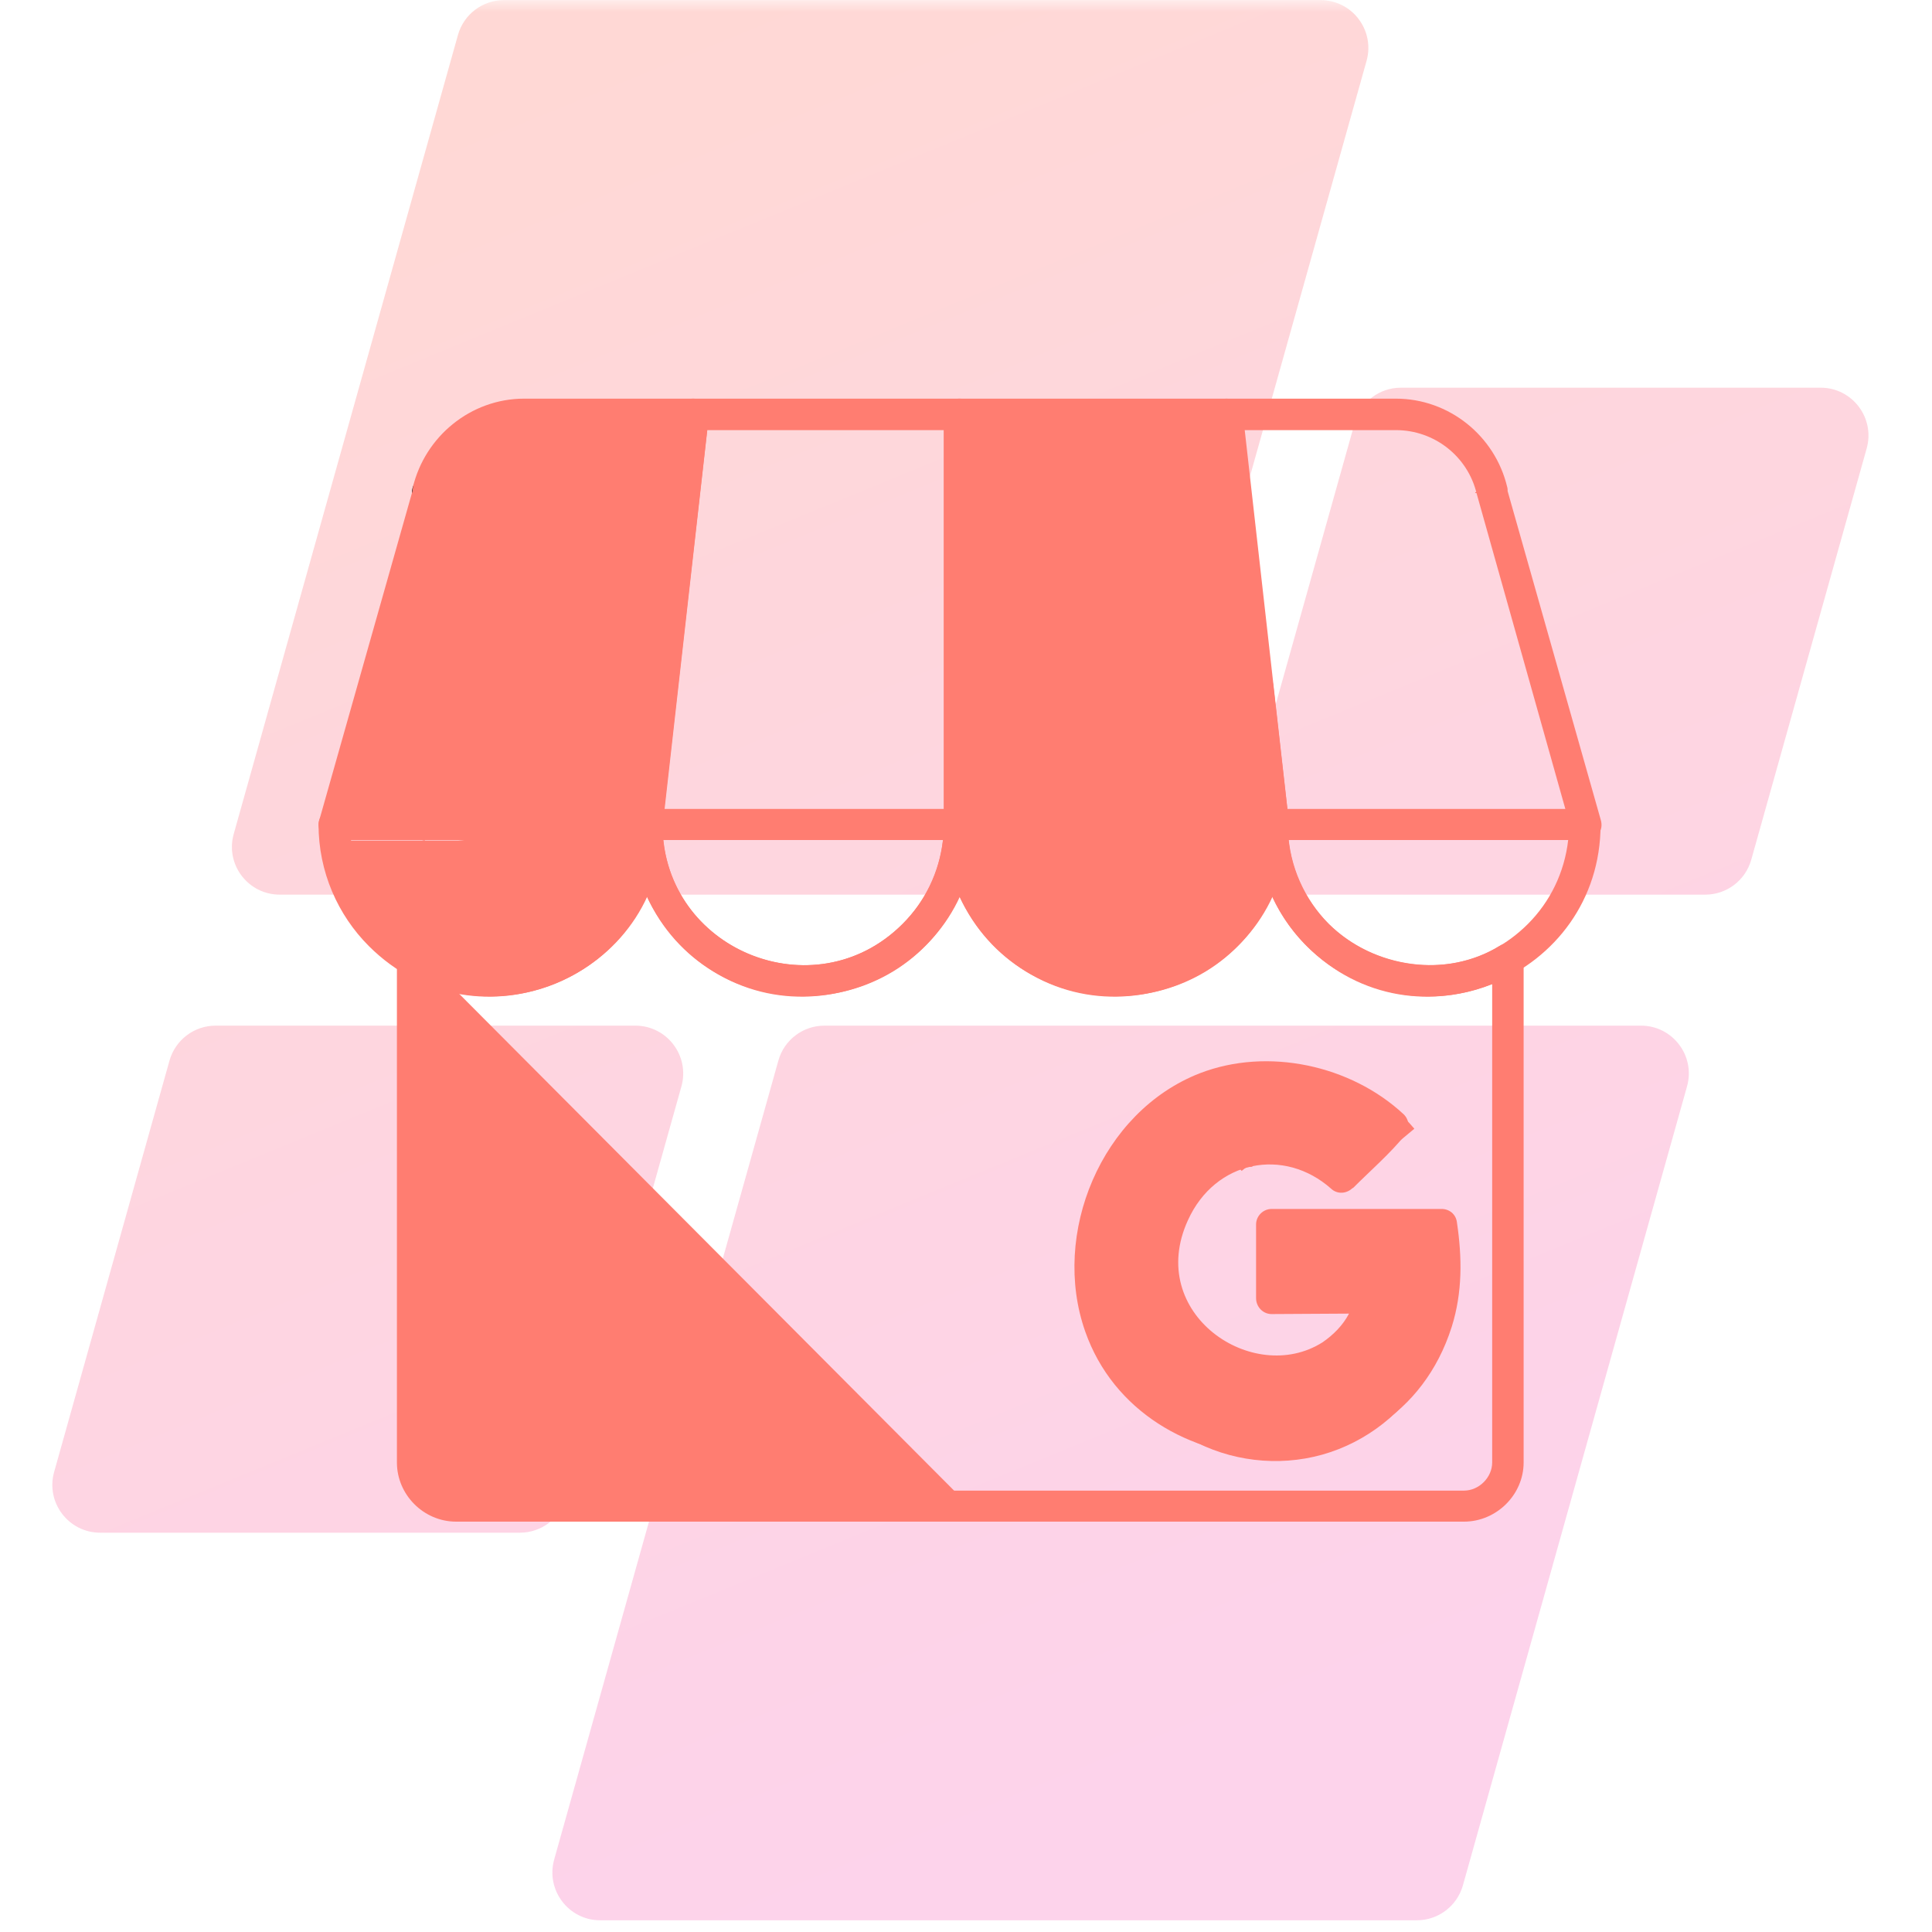 <svg xmlns="http://www.w3.org/2000/svg" xmlns:xlink="http://www.w3.org/1999/xlink" width="110" zoomAndPan="magnify" viewBox="0 0 82.5 82.5" height="110" preserveAspectRatio="xMidYMid meet" version="1.0"><defs><filter x="0%" y="0%" width="100%" height="100%" id="fdae15447b"><feColorMatrix values="0 0 0 0 1 0 0 0 0 1 0 0 0 0 1 0 0 0 1 0" color-interpolation-filters="sRGB"/></filter><clipPath id="0f1dfce14b"><path d="M 2 0 L 80 0 L 80 82.004 L 2 82.004 Z M 2 0 " clip-rule="nonzero"/></clipPath><mask id="9b9be2146a"><g filter="url(#fdae15447b)"><rect x="-8.25" width="99" fill="#000000" y="-8.25" height="99" fill-opacity="0.3"/></g></mask><clipPath id="32e81d84e6"><path d="M 0.148 0 L 77.914 0 L 77.914 82 L 0.148 82 Z M 0.148 0 " clip-rule="nonzero"/></clipPath><clipPath id="fe15db259f"><path d="M 44.816 38.203 L 9.945 38.203 C 8.594 38.203 7.613 36.914 7.98 35.613 L 17.555 1.496 C 17.801 0.613 18.605 0.004 19.52 0.004 L 54.391 0.004 C 55.742 0.004 56.719 1.297 56.355 2.598 L 46.781 36.715 C 46.535 37.598 45.73 38.203 44.816 38.203 Z M 22.168 63.957 L 27.098 46.391 C 27.461 45.09 26.484 43.797 25.129 43.797 L 7.207 43.797 C 6.289 43.797 5.488 44.406 5.238 45.289 L 0.312 62.855 C -0.055 64.156 0.926 65.449 2.277 65.449 L 20.203 65.449 C 21.117 65.449 21.922 64.84 22.168 63.957 Z M 31.238 45.289 L 21.664 79.406 C 21.301 80.707 22.277 82 23.629 82 L 58.5 82 C 59.418 82 60.219 81.391 60.469 80.508 L 70.039 46.391 C 70.406 45.09 69.426 43.797 68.074 43.797 L 33.203 43.797 C 32.289 43.797 31.484 44.406 31.238 45.289 Z M 55.852 18.047 L 50.922 35.613 C 50.559 36.914 51.535 38.203 52.891 38.203 L 70.816 38.203 C 71.73 38.203 72.531 37.598 72.781 36.715 L 77.711 19.148 C 78.074 17.848 77.098 16.555 75.742 16.555 L 57.82 16.555 C 56.902 16.555 56.102 17.164 55.852 18.047 Z M 55.852 18.047 " clip-rule="nonzero"/></clipPath><linearGradient x1="114.474" gradientTransform="matrix(0.164, 0, 0, 0.164, 0.233, 0.004)" y1="-47.202" x2="358.482" gradientUnits="userSpaceOnUse" y2="547.293" id="ad8c701387"><stop stop-opacity="1" stop-color="rgb(100%, 49.019%, 44.31%)" offset="0"/><stop stop-opacity="1" stop-color="rgb(100%, 49.019%, 44.31%)" offset="0.062"/><stop stop-opacity="1" stop-color="rgb(99.992%, 49.001%, 44.379%)" offset="0.094"/><stop stop-opacity="1" stop-color="rgb(99.971%, 48.944%, 44.601%)" offset="0.102"/><stop stop-opacity="1" stop-color="rgb(99.942%, 48.866%, 44.911%)" offset="0.109"/><stop stop-opacity="1" stop-color="rgb(99.913%, 48.787%, 45.221%)" offset="0.117"/><stop stop-opacity="1" stop-color="rgb(99.884%, 48.709%, 45.531%)" offset="0.125"/><stop stop-opacity="1" stop-color="rgb(99.855%, 48.631%, 45.84%)" offset="0.133"/><stop stop-opacity="1" stop-color="rgb(99.826%, 48.552%, 46.15%)" offset="0.141"/><stop stop-opacity="1" stop-color="rgb(99.797%, 48.474%, 46.46%)" offset="0.148"/><stop stop-opacity="1" stop-color="rgb(99.768%, 48.395%, 46.77%)" offset="0.156"/><stop stop-opacity="1" stop-color="rgb(99.739%, 48.317%, 47.079%)" offset="0.164"/><stop stop-opacity="1" stop-color="rgb(99.71%, 48.239%, 47.389%)" offset="0.172"/><stop stop-opacity="1" stop-color="rgb(99.681%, 48.16%, 47.699%)" offset="0.18"/><stop stop-opacity="1" stop-color="rgb(99.652%, 48.082%, 48.009%)" offset="0.188"/><stop stop-opacity="1" stop-color="rgb(99.623%, 48.003%, 48.318%)" offset="0.195"/><stop stop-opacity="1" stop-color="rgb(99.594%, 47.925%, 48.628%)" offset="0.203"/><stop stop-opacity="1" stop-color="rgb(99.565%, 47.847%, 48.938%)" offset="0.211"/><stop stop-opacity="1" stop-color="rgb(99.536%, 47.768%, 49.248%)" offset="0.219"/><stop stop-opacity="1" stop-color="rgb(99.507%, 47.69%, 49.557%)" offset="0.227"/><stop stop-opacity="1" stop-color="rgb(99.48%, 47.61%, 49.867%)" offset="0.234"/><stop stop-opacity="1" stop-color="rgb(99.451%, 47.533%, 50.177%)" offset="0.242"/><stop stop-opacity="1" stop-color="rgb(99.422%, 47.455%, 50.487%)" offset="0.25"/><stop stop-opacity="1" stop-color="rgb(99.393%, 47.375%, 50.797%)" offset="0.258"/><stop stop-opacity="1" stop-color="rgb(99.364%, 47.298%, 51.106%)" offset="0.266"/><stop stop-opacity="1" stop-color="rgb(99.335%, 47.218%, 51.416%)" offset="0.273"/><stop stop-opacity="1" stop-color="rgb(99.306%, 47.141%, 51.726%)" offset="0.28"/><stop stop-opacity="1" stop-color="rgb(99.292%, 47.102%, 51.881%)" offset="0.281"/><stop stop-opacity="1" stop-color="rgb(99.277%, 47.063%, 52.036%)" offset="0.289"/><stop stop-opacity="1" stop-color="rgb(99.248%, 46.983%, 52.345%)" offset="0.297"/><stop stop-opacity="1" stop-color="rgb(99.219%, 46.906%, 52.655%)" offset="0.305"/><stop stop-opacity="1" stop-color="rgb(99.19%, 46.828%, 52.963%)" offset="0.312"/><stop stop-opacity="1" stop-color="rgb(99.161%, 46.748%, 53.273%)" offset="0.32"/><stop stop-opacity="1" stop-color="rgb(99.132%, 46.671%, 53.583%)" offset="0.328"/><stop stop-opacity="1" stop-color="rgb(99.103%, 46.591%, 53.893%)" offset="0.336"/><stop stop-opacity="1" stop-color="rgb(99.074%, 46.513%, 54.202%)" offset="0.344"/><stop stop-opacity="1" stop-color="rgb(99.045%, 46.436%, 54.512%)" offset="0.352"/><stop stop-opacity="1" stop-color="rgb(99.016%, 46.356%, 54.822%)" offset="0.359"/><stop stop-opacity="1" stop-color="rgb(98.987%, 46.278%, 55.132%)" offset="0.367"/><stop stop-opacity="1" stop-color="rgb(98.958%, 46.199%, 55.441%)" offset="0.375"/><stop stop-opacity="1" stop-color="rgb(98.929%, 46.121%, 55.751%)" offset="0.383"/><stop stop-opacity="1" stop-color="rgb(98.9%, 46.043%, 56.061%)" offset="0.391"/><stop stop-opacity="1" stop-color="rgb(98.871%, 45.964%, 56.371%)" offset="0.398"/><stop stop-opacity="1" stop-color="rgb(98.842%, 45.886%, 56.68%)" offset="0.406"/><stop stop-opacity="1" stop-color="rgb(98.813%, 45.807%, 56.99%)" offset="0.414"/><stop stop-opacity="1" stop-color="rgb(98.784%, 45.729%, 57.3%)" offset="0.422"/><stop stop-opacity="1" stop-color="rgb(98.755%, 45.651%, 57.61%)" offset="0.43"/><stop stop-opacity="1" stop-color="rgb(98.726%, 45.572%, 57.919%)" offset="0.438"/><stop stop-opacity="1" stop-color="rgb(98.697%, 45.494%, 58.229%)" offset="0.445"/><stop stop-opacity="1" stop-color="rgb(98.668%, 45.415%, 58.539%)" offset="0.453"/><stop stop-opacity="1" stop-color="rgb(98.639%, 45.337%, 58.849%)" offset="0.461"/><stop stop-opacity="1" stop-color="rgb(98.61%, 45.259%, 59.158%)" offset="0.469"/><stop stop-opacity="1" stop-color="rgb(98.581%, 45.18%, 59.468%)" offset="0.477"/><stop stop-opacity="1" stop-color="rgb(98.552%, 45.102%, 59.778%)" offset="0.484"/><stop stop-opacity="1" stop-color="rgb(98.523%, 45.023%, 60.088%)" offset="0.492"/><stop stop-opacity="1" stop-color="rgb(98.494%, 44.945%, 60.397%)" offset="0.5"/><stop stop-opacity="1" stop-color="rgb(98.465%, 44.867%, 60.707%)" offset="0.508"/><stop stop-opacity="1" stop-color="rgb(98.438%, 44.788%, 61.017%)" offset="0.516"/><stop stop-opacity="1" stop-color="rgb(98.409%, 44.71%, 61.325%)" offset="0.523"/><stop stop-opacity="1" stop-color="rgb(98.38%, 44.63%, 61.635%)" offset="0.531"/><stop stop-opacity="1" stop-color="rgb(98.351%, 44.553%, 61.945%)" offset="0.539"/><stop stop-opacity="1" stop-color="rgb(98.322%, 44.475%, 62.254%)" offset="0.547"/><stop stop-opacity="1" stop-color="rgb(98.293%, 44.395%, 62.564%)" offset="0.555"/><stop stop-opacity="1" stop-color="rgb(98.264%, 44.318%, 62.874%)" offset="0.562"/><stop stop-opacity="1" stop-color="rgb(98.235%, 44.238%, 63.184%)" offset="0.57"/><stop stop-opacity="1" stop-color="rgb(98.206%, 44.16%, 63.493%)" offset="0.578"/><stop stop-opacity="1" stop-color="rgb(98.177%, 44.083%, 63.803%)" offset="0.586"/><stop stop-opacity="1" stop-color="rgb(98.148%, 44.003%, 64.113%)" offset="0.594"/><stop stop-opacity="1" stop-color="rgb(98.119%, 43.925%, 64.423%)" offset="0.602"/><stop stop-opacity="1" stop-color="rgb(98.09%, 43.846%, 64.732%)" offset="0.609"/><stop stop-opacity="1" stop-color="rgb(98.061%, 43.768%, 65.042%)" offset="0.617"/><stop stop-opacity="1" stop-color="rgb(98.032%, 43.69%, 65.352%)" offset="0.625"/><stop stop-opacity="1" stop-color="rgb(98.003%, 43.611%, 65.662%)" offset="0.633"/><stop stop-opacity="1" stop-color="rgb(97.974%, 43.533%, 65.971%)" offset="0.641"/><stop stop-opacity="1" stop-color="rgb(97.945%, 43.454%, 66.281%)" offset="0.648"/><stop stop-opacity="1" stop-color="rgb(97.916%, 43.376%, 66.591%)" offset="0.656"/><stop stop-opacity="1" stop-color="rgb(97.887%, 43.298%, 66.901%)" offset="0.664"/><stop stop-opacity="1" stop-color="rgb(97.858%, 43.219%, 67.21%)" offset="0.672"/><stop stop-opacity="1" stop-color="rgb(97.829%, 43.141%, 67.52%)" offset="0.68"/><stop stop-opacity="1" stop-color="rgb(97.8%, 43.062%, 67.83%)" offset="0.688"/><stop stop-opacity="1" stop-color="rgb(97.771%, 42.984%, 68.14%)" offset="0.695"/><stop stop-opacity="1" stop-color="rgb(97.742%, 42.906%, 68.449%)" offset="0.703"/><stop stop-opacity="1" stop-color="rgb(97.713%, 42.827%, 68.759%)" offset="0.711"/><stop stop-opacity="1" stop-color="rgb(97.684%, 42.749%, 69.069%)" offset="0.719"/><stop stop-opacity="1" stop-color="rgb(97.655%, 42.671%, 69.379%)" offset="0.72"/><stop stop-opacity="1" stop-color="rgb(97.641%, 42.632%, 69.533%)" offset="0.727"/><stop stop-opacity="1" stop-color="rgb(97.626%, 42.592%, 69.687%)" offset="0.734"/><stop stop-opacity="1" stop-color="rgb(97.597%, 42.514%, 69.997%)" offset="0.742"/><stop stop-opacity="1" stop-color="rgb(97.568%, 42.435%, 70.306%)" offset="0.75"/><stop stop-opacity="1" stop-color="rgb(97.539%, 42.357%, 70.616%)" offset="0.758"/><stop stop-opacity="1" stop-color="rgb(97.51%, 42.279%, 70.926%)" offset="0.766"/><stop stop-opacity="1" stop-color="rgb(97.481%, 42.2%, 71.236%)" offset="0.773"/><stop stop-opacity="1" stop-color="rgb(97.452%, 42.122%, 71.545%)" offset="0.781"/><stop stop-opacity="1" stop-color="rgb(97.424%, 42.043%, 71.855%)" offset="0.789"/><stop stop-opacity="1" stop-color="rgb(97.395%, 41.965%, 72.165%)" offset="0.797"/><stop stop-opacity="1" stop-color="rgb(97.366%, 41.887%, 72.475%)" offset="0.805"/><stop stop-opacity="1" stop-color="rgb(97.337%, 41.808%, 72.784%)" offset="0.812"/><stop stop-opacity="1" stop-color="rgb(97.308%, 41.73%, 73.094%)" offset="0.82"/><stop stop-opacity="1" stop-color="rgb(97.279%, 41.65%, 73.404%)" offset="0.828"/><stop stop-opacity="1" stop-color="rgb(97.256%, 41.591%, 73.643%)" offset="0.844"/><stop stop-opacity="1" stop-color="rgb(97.249%, 41.57%, 73.729%)" offset="0.875"/><stop stop-opacity="1" stop-color="rgb(97.249%, 41.57%, 73.729%)" offset="1"/></linearGradient><clipPath id="ee042712ef"><rect x="0" width="78" y="0" height="83"/></clipPath><clipPath id="02820b52f3"><path d="M 51 17 L 68.648 17 L 68.648 36 L 51 36 Z M 51 17 " clip-rule="nonzero"/></clipPath><clipPath id="67dd3b429b"><path d="M 13.484 17 L 31 17 L 31 36 L 13.484 36 Z M 13.484 17 " clip-rule="nonzero"/></clipPath><clipPath id="ace328044e"><path d="M 13.484 34 L 29 34 L 29 43 L 13.484 43 Z M 13.484 34 " clip-rule="nonzero"/></clipPath><clipPath id="d17a52eb1b"><path d="M 53 34 L 68.648 34 L 68.648 43 L 53 43 Z M 53 34 " clip-rule="nonzero"/></clipPath><clipPath id="aeec45b189"><path d="M 14.512 35.895 L 27.188 35.895 L 27.188 41.98 L 14.512 41.98 Z M 14.512 35.895 " clip-rule="nonzero"/></clipPath><clipPath id="25627e3589"><path d="M 22.965 41.617 C 22.316 41.836 21.578 41.98 20.852 41.98 C 20.129 41.98 19.43 41.859 18.789 41.637 C 18.773 41.629 18.762 41.629 18.746 41.625 C 16.332 40.738 14.555 38.406 14.523 35.895 L 27.188 35.895 C 27.152 38.422 25.402 40.754 22.965 41.617 Z M 22.965 41.617 " clip-rule="nonzero"/></clipPath><clipPath id="655caeb0df"><path d="M 0.512 0.895 L 13.188 0.895 L 13.188 6.98 L 0.512 6.98 Z M 0.512 0.895 " clip-rule="nonzero"/></clipPath><clipPath id="2a2a62047f"><path d="M 8.965 6.617 C 8.316 6.836 7.578 6.98 6.852 6.98 C 6.129 6.98 5.43 6.859 4.789 6.637 C 4.773 6.629 4.762 6.629 4.746 6.625 C 2.332 5.738 0.555 3.406 0.523 0.895 L 13.188 0.895 C 13.152 3.422 11.402 5.754 8.965 6.617 Z M 8.965 6.617 " clip-rule="nonzero"/></clipPath><clipPath id="0b71644c2d"><rect x="0" width="14" y="0" height="7"/></clipPath><clipPath id="46ab11830a"><path d="M 40.98 35.488 L 54.5 35.488 L 54.5 41.984 L 40.98 41.984 Z M 40.98 35.488 " clip-rule="nonzero"/></clipPath><clipPath id="635e82cedf"><path d="M 49.996 41.594 C 49.305 41.832 48.516 41.984 47.742 41.984 C 46.969 41.984 46.227 41.852 45.543 41.617 C 45.527 41.609 45.512 41.609 45.5 41.602 C 42.926 40.66 41.027 38.172 40.992 35.488 L 54.5 35.488 C 54.465 38.188 52.598 40.676 49.996 41.594 Z M 49.996 41.594 " clip-rule="nonzero"/></clipPath><clipPath id="c7669df2ce"><path d="M 1 0.488 L 14.5 0.488 L 14.5 6.984 L 1 6.984 Z M 1 0.488 " clip-rule="nonzero"/></clipPath><clipPath id="55211c42e3"><path d="M 9.996 6.594 C 9.305 6.832 8.516 6.984 7.742 6.984 C 6.969 6.984 6.227 6.852 5.543 6.617 C 5.527 6.609 5.512 6.609 5.5 6.602 C 2.926 5.66 1.027 3.172 0.992 0.488 L 14.5 0.488 C 14.465 3.188 12.598 5.676 9.996 6.594 Z M 9.996 6.594 " clip-rule="nonzero"/></clipPath><clipPath id="158eadafdd"><rect x="0" width="15" y="0" height="7"/></clipPath><clipPath id="4ebb8011ef"><path d="M 16 19 L 30 19 L 30 37 L 16 37 Z M 16 19 " clip-rule="nonzero"/></clipPath><clipPath id="e236c32641"><path d="M 18.707 19.539 L 29.062 20.848 L 27.047 36.816 L 16.688 35.508 Z M 18.707 19.539 " clip-rule="nonzero"/></clipPath><clipPath id="4f8c460c2a"><path d="M 0.461 0.324 L 13.105 0.324 L 13.105 17.977 L 0.461 17.977 Z M 0.461 0.324 " clip-rule="nonzero"/></clipPath><clipPath id="8767151e96"><path d="M 2.707 0.539 L 13.062 1.848 L 11.047 17.816 L 0.688 16.508 Z M 2.707 0.539 " clip-rule="nonzero"/></clipPath><clipPath id="7241981981"><rect x="0" width="14" y="0" height="18"/></clipPath><clipPath id="b3e4aa8605"><path d="M 41 18.043 L 52.492 18.043 L 52.492 35.496 L 41 35.496 Z M 41 18.043 " clip-rule="nonzero"/></clipPath><clipPath id="7b8e4875a1"><path d="M 0 0.043 L 11.492 0.043 L 11.492 17.496 L 0 17.496 Z M 0 0.043 " clip-rule="nonzero"/></clipPath><clipPath id="998bcf927b"><rect x="0" width="12" y="0" height="18"/></clipPath><clipPath id="164c66d6b2"><path d="M 14 22 L 22 22 L 22 36 L 14 36 Z M 14 22 " clip-rule="nonzero"/></clipPath><clipPath id="35a76f96c4"><path d="M 17.703 22.734 L 21.309 23.672 L 18.133 35.902 L 14.527 34.965 Z M 17.703 22.734 " clip-rule="nonzero"/></clipPath><clipPath id="793fb167d2"><path d="M 0.312 0.664 L 7.469 0.664 L 7.469 14 L 0.312 14 Z M 0.312 0.664 " clip-rule="nonzero"/></clipPath><clipPath id="5066240330"><path d="M 3.703 0.734 L 7.309 1.672 L 4.133 13.902 L 0.527 12.965 Z M 3.703 0.734 " clip-rule="nonzero"/></clipPath><clipPath id="013889b1d6"><rect x="0" width="8" y="0" height="14"/></clipPath><clipPath id="5a90367f12"><path d="M 49 23 L 55 23 L 55 37 L 49 37 Z M 49 23 " clip-rule="nonzero"/></clipPath><clipPath id="f89eda1558"><path d="M 49.758 24.223 L 53.473 23.914 L 54.512 36.508 L 50.797 36.816 Z M 49.758 24.223 " clip-rule="nonzero"/></clipPath><clipPath id="0ba5691b72"><path d="M 0.621 0.855 L 5.629 0.855 L 5.629 13.977 L 0.621 13.977 Z M 0.621 0.855 " clip-rule="nonzero"/></clipPath><clipPath id="a47e30e7ac"><path d="M 0.758 1.223 L 4.473 0.914 L 5.512 13.508 L 1.797 13.816 Z M 0.758 1.223 " clip-rule="nonzero"/></clipPath><clipPath id="b310191599"><rect x="0" width="6" y="0" height="14"/></clipPath><clipPath id="d42904a3c4"><path d="M 19.633 18.043 L 29.062 18.043 L 29.062 21.77 L 19.633 21.77 Z M 19.633 18.043 " clip-rule="nonzero"/></clipPath><clipPath id="9d066a2149"><path d="M 0.633 0.043 L 10.062 0.043 L 10.062 3.77 L 0.633 3.77 Z M 0.633 0.043 " clip-rule="nonzero"/></clipPath><clipPath id="22460dbed7"><rect x="0" width="11" y="0" height="4"/></clipPath><clipPath id="517a7aeb1a"><path d="M 46 46 L 54 46 L 54 54 L 46 54 Z M 46 46 " clip-rule="nonzero"/></clipPath><clipPath id="58b80786c5"><path d="M 45.812 46.469 L 53.254 46.023 L 53.703 53.465 L 46.258 53.91 Z M 45.812 46.469 " clip-rule="nonzero"/></clipPath><clipPath id="2b0d6f29a2"><path d="M 46.258 53.91 C 46.141 51.953 46.82 49.988 48.121 48.516 C 49.426 47.047 51.293 46.141 53.254 46.023 L 53.48 49.82 C 52.523 49.875 51.605 50.32 50.969 51.043 C 50.332 51.762 49.996 52.723 50.055 53.684 Z M 46.258 53.91 " clip-rule="nonzero"/></clipPath><clipPath id="f369644776"><path d="M 0.039 0 L 7.676 0 L 7.676 7.914 L 0.039 7.914 Z M 0.039 0 " clip-rule="nonzero"/></clipPath><clipPath id="2e39942c78"><path d="M -0.188 0.469 L 7.254 0.023 L 7.703 7.465 L 0.258 7.91 Z M -0.188 0.469 " clip-rule="nonzero"/></clipPath><clipPath id="5b0aff8a9c"><path d="M 0.258 7.91 C 0.141 5.953 0.82 3.988 2.121 2.516 C 3.426 1.047 5.293 0.141 7.254 0.023 L 7.48 3.82 C 6.523 3.875 5.605 4.32 4.969 5.043 C 4.332 5.762 3.996 6.723 4.055 7.684 Z M 0.258 7.91 " clip-rule="nonzero"/></clipPath><clipPath id="42601cd245"><rect x="0" width="8" y="0" height="8"/></clipPath><clipPath id="9258fc44a1"><path d="M 50 45 L 61 45 L 61 51 L 50 51 Z M 50 45 " clip-rule="nonzero"/></clipPath><clipPath id="dfcad30a04"><path d="M 56.031 42.965 L 60.395 48.199 L 55.156 52.562 L 50.793 47.328 Z M 56.031 42.965 " clip-rule="nonzero"/></clipPath><clipPath id="63e5c25f68"><path d="M 50.793 47.328 C 52.172 46.176 53.988 45.613 55.773 45.773 C 57.562 45.938 59.246 46.82 60.395 48.199 L 57.723 50.426 C 57.16 49.75 56.336 49.316 55.461 49.238 C 54.582 49.16 53.695 49.438 53.02 50 Z M 50.793 47.328 " clip-rule="nonzero"/></clipPath><clipPath id="1da403da93"><path d="M 0.574 0.562 L 10.594 0.562 L 10.594 5.574 L 0.574 5.574 Z M 0.574 0.562 " clip-rule="nonzero"/></clipPath><clipPath id="f47fdffd06"><path d="M 6.031 -2.035 L 10.395 3.199 L 5.156 7.562 L 0.793 2.328 Z M 6.031 -2.035 " clip-rule="nonzero"/></clipPath><clipPath id="f7ff8281b4"><path d="M 0.793 2.328 C 2.172 1.176 3.988 0.613 5.773 0.773 C 7.562 0.938 9.246 1.82 10.395 3.199 L 7.723 5.426 C 7.16 4.75 6.336 4.316 5.461 4.238 C 4.582 4.16 3.695 4.438 3.02 5 Z M 0.793 2.328 " clip-rule="nonzero"/></clipPath><clipPath id="4b51e42833"><rect x="0" width="11" y="0" height="6"/></clipPath><clipPath id="5a16a8d8db"><path d="M 46 53 L 54 53 L 54 62 L 46 62 Z M 46 53 " clip-rule="nonzero"/></clipPath><clipPath id="945324774e"><path d="M 45.246 60.688 L 46.324 53.309 L 53.703 54.383 L 52.625 61.762 Z M 45.246 60.688 " clip-rule="nonzero"/></clipPath><clipPath id="bfc01f9a23"><path d="M 52.625 61.762 C 50.684 61.477 48.898 60.414 47.723 58.84 C 46.551 57.266 46.039 55.25 46.324 53.309 L 50.086 53.855 C 49.949 54.809 50.199 55.793 50.773 56.566 C 51.348 57.336 52.223 57.859 53.176 57.996 Z M 52.625 61.762 " clip-rule="nonzero"/></clipPath><clipPath id="794b6a6144"><path d="M 0 0.199 L 7.199 0.199 L 7.199 8.785 L 0 8.785 Z M 0 0.199 " clip-rule="nonzero"/></clipPath><clipPath id="e05f0d8823"><path d="M -0.754 7.688 L 0.324 0.309 L 7.703 1.383 L 6.625 8.762 Z M -0.754 7.688 " clip-rule="nonzero"/></clipPath><clipPath id="070b406b05"><path d="M 6.625 8.762 C 4.684 8.477 2.898 7.414 1.723 5.84 C 0.551 4.266 0.039 2.25 0.324 0.309 L 4.086 0.855 C 3.949 1.809 4.199 2.793 4.773 3.566 C 5.348 4.336 6.223 4.859 7.176 4.996 Z M 6.625 8.762 " clip-rule="nonzero"/></clipPath><clipPath id="fe506940bb"><rect x="0" width="8" y="0" height="9"/></clipPath><clipPath id="d66e9fdf89"><path d="M 50 56 L 61 56 L 61 63 L 50 63 Z M 50 56 " clip-rule="nonzero"/></clipPath><clipPath id="741f25cc90"><path d="M 57.293 65.09 L 50.793 61.438 L 54.449 54.938 L 60.949 58.59 Z M 57.293 65.09 " clip-rule="nonzero"/></clipPath><clipPath id="eaf0d72c67"><path d="M 60.949 58.59 C 59.984 60.301 58.352 61.586 56.461 62.117 C 54.57 62.645 52.508 62.398 50.793 61.438 L 52.66 58.121 C 53.496 58.59 54.508 58.715 55.434 58.453 C 56.359 58.195 57.16 57.566 57.633 56.727 Z M 60.949 58.59 " clip-rule="nonzero"/></clipPath><clipPath id="acedf7c26f"><path d="M 0.574 0.539 L 11 0.539 L 11 6.738 L 0.574 6.738 Z M 0.574 0.539 " clip-rule="nonzero"/></clipPath><clipPath id="68ad224897"><path d="M 7.293 9.09 L 0.793 5.438 L 4.449 -1.062 L 10.949 2.59 Z M 7.293 9.09 " clip-rule="nonzero"/></clipPath><clipPath id="004bfdbbcc"><path d="M 10.949 2.59 C 9.984 4.301 8.352 5.586 6.461 6.117 C 4.57 6.645 2.508 6.398 0.793 5.438 L 2.66 2.121 C 3.496 2.59 4.508 2.715 5.434 2.453 C 6.359 2.195 7.16 1.566 7.633 0.727 Z M 10.949 2.59 " clip-rule="nonzero"/></clipPath><clipPath id="97218a8c95"><rect x="0" width="11" y="0" height="7"/></clipPath><clipPath id="3fd025dd77"><path d="M 56 53 L 62 53 L 62 62 L 56 62 Z M 56 53 " clip-rule="nonzero"/></clipPath><clipPath id="be90fe1420"><path d="M 63.219 59.395 L 57.66 61.059 L 55.992 55.504 L 61.551 53.836 Z M 63.219 59.395 " clip-rule="nonzero"/></clipPath><clipPath id="cc42c8e0fe"><path d="M 61.551 53.836 C 61.988 55.301 61.824 56.91 61.102 58.254 C 60.375 59.598 59.125 60.621 57.66 61.059 L 56.809 58.227 C 57.527 58.012 58.141 57.512 58.496 56.852 C 58.852 56.191 58.93 55.402 58.715 54.688 Z M 61.551 53.836 " clip-rule="nonzero"/></clipPath><clipPath id="23cdd8e44d"><path d="M 0.777 0.676 L 6 0.676 L 6 8.07 L 0.777 8.07 Z M 0.777 0.676 " clip-rule="nonzero"/></clipPath><clipPath id="a9f0b89ecd"><path d="M 7.219 6.395 L 1.66 8.059 L -0.008 2.504 L 5.551 0.836 Z M 7.219 6.395 " clip-rule="nonzero"/></clipPath><clipPath id="d470e49489"><path d="M 5.551 0.836 C 5.988 2.301 5.824 3.91 5.102 5.254 C 4.375 6.598 3.125 7.621 1.66 8.059 L 0.809 5.227 C 1.527 5.012 2.141 4.512 2.496 3.852 C 2.852 3.191 2.93 2.402 2.715 1.688 Z M 5.551 0.836 " clip-rule="nonzero"/></clipPath><clipPath id="ebb1928590"><rect x="0" width="6" y="0" height="9"/></clipPath><clipPath id="62d7f7f400"><path d="M 54.652 52.047 L 61.844 52.047 L 61.844 55.773 L 54.652 55.773 Z M 54.652 52.047 " clip-rule="nonzero"/></clipPath><clipPath id="ce278bc6e5"><path d="M 0.652 0.047 L 7.844 0.047 L 7.844 3.773 L 0.652 3.773 Z M 0.652 0.047 " clip-rule="nonzero"/></clipPath><clipPath id="453f6c395c"><rect x="0" width="8" y="0" height="4"/></clipPath><clipPath id="0f4fba2e32"><path d="M 17.918 40.742 L 41.473 40.742 L 41.473 64.387 L 17.918 64.387 Z M 17.918 40.742 " clip-rule="nonzero"/></clipPath><clipPath id="21a91f865f"><path d="M 41.473 64.387 L 17.918 64.387 L 17.918 40.742 Z M 41.473 64.387 " clip-rule="nonzero"/></clipPath><clipPath id="0fc8e68a4e"><path d="M 0.918 0.742 L 24.473 0.742 L 24.473 24.387 L 0.918 24.387 Z M 0.918 0.742 " clip-rule="nonzero"/></clipPath><clipPath id="67222c3215"><path d="M 24.473 24.387 L 0.918 24.387 L 0.918 0.742 Z M 24.473 24.387 " clip-rule="nonzero"/></clipPath><clipPath id="d462e93ae0"><rect x="0" width="25" y="0" height="25"/></clipPath></defs><g clip-path="url(#0f1dfce14b)"><g mask="url(#9b9be2146a)"><g transform="matrix(1, 0, 0, 1, 2, 0)"><g clip-path="url(#ee042712ef)"><g clip-path="url(#32e81d84e6)"><g clip-path="url(#fe15db259f)"><path fill="url(#ad8c701387)" d="M 0.148 0.004 L 0.148 82 L 77.914 82 L 77.914 0.004 Z M 0.148 0.004 " fill-rule="nonzero"/></g></g></g></g></g></g><path fill="#ff7d71" d="M 53.656 28.672 C 54.055 28.672 54.355 28.914 54.375 29.293 L 55.039 35.125 C 55.059 35.246 55.039 35.348 55 35.445 C 55.059 37.012 55.719 38.414 56.742 39.457 C 58.668 41.359 61.832 41.781 64.02 40.398 C 64.5 40.098 65.062 40.457 65.062 40.961 L 65.062 62.449 C 65.062 63.832 63.898 64.977 62.516 64.977 L 19.477 64.977 C 18.094 64.977 16.949 63.832 16.949 62.449 L 16.949 41 C 16.949 40.48 17.492 40.156 17.953 40.418 C 21.863 42.684 26.914 39.898 26.953 35.285 C 26.953 34.406 28.277 34.406 28.297 35.285 C 28.336 40.539 34.75 43.203 38.52 39.477 C 39.602 38.414 40.285 36.93 40.305 35.285 C 40.305 34.406 41.629 34.406 41.629 35.285 C 41.688 40.539 48.121 43.227 51.891 39.457 C 52.973 38.375 53.656 36.891 53.656 35.227 L 52.992 29.414 C 52.953 29.012 53.273 28.672 53.656 28.672 Z M 54.316 38.273 C 51.711 43.965 43.594 43.965 40.965 38.273 C 38.359 43.965 30.242 43.965 27.617 38.273 C 26.012 41.781 21.902 43.465 18.273 42.043 L 18.273 62.449 C 18.273 63.09 18.836 63.652 19.477 63.652 L 62.516 63.652 C 63.156 63.652 63.719 63.09 63.719 62.449 L 63.719 42.023 C 60.07 43.484 55.941 41.801 54.316 38.273 Z M 54.316 38.273 " fill-opacity="1" fill-rule="nonzero"/><path fill="#ff7d71" d="M 28.379 34.547 L 40.305 34.547 L 40.305 18.367 L 30.203 18.367 Z M 40.965 35.867 L 27.617 35.867 C 27.234 35.867 26.914 35.527 26.953 35.125 L 28.938 17.668 C 28.938 17.305 29.238 17.023 29.602 17.023 L 40.965 17.023 C 41.348 17.023 41.648 17.324 41.648 17.688 L 41.648 35.207 C 41.648 35.586 41.348 35.867 40.965 35.867 Z M 40.965 35.867 " fill-opacity="1" fill-rule="nonzero"/><path fill="#ff7d71" d="M 54.316 35.867 L 40.965 35.867 C 40.605 35.867 40.305 35.586 40.305 35.207 L 40.305 17.688 C 40.305 17.324 40.605 17.023 40.965 17.023 L 52.352 17.023 C 52.711 17.023 52.992 17.305 53.012 17.668 L 54.977 35.125 C 55.02 35.527 54.719 35.867 54.316 35.867 Z M 41.648 34.547 L 53.574 34.547 L 51.75 18.367 L 41.648 18.367 Z M 64.34 21.016 L 64.34 21.055 L 62.996 21.055 L 62.996 21.016 Z M 64.34 21.016 " fill-opacity="1" fill-rule="nonzero"/><g clip-path="url(#02820b52f3)"><path fill="#ff7d71" d="M 64.359 20.793 C 64.379 20.855 64.379 20.914 64.379 20.973 L 68.348 34.984 C 68.508 35.469 68.168 35.867 67.727 35.867 L 54.375 35.867 C 54.035 35.867 53.754 35.629 53.715 35.285 L 51.73 17.688 C 51.73 17.324 52.031 17.023 52.391 17.023 L 59.609 17.023 C 61.875 17.023 63.84 18.609 64.359 20.793 Z M 63.055 21.074 C 62.676 19.492 61.254 18.367 59.609 18.367 L 53.152 18.367 L 54.977 34.547 L 66.844 34.547 Z M 63.055 21.074 " fill-opacity="1" fill-rule="nonzero"/></g><path stroke-linecap="round" transform="matrix(0.02, 0, 0, 0.02, 13.603, 17.025)" fill="none" stroke-linejoin="round" d="M 232.97 199.077 L 232.97 201.026 C 232.97 201.026 232.97 199.077 232.97 199.077 Z M 232.97 199.077 " stroke="#000000" stroke-width="66.663" stroke-opacity="1" stroke-miterlimit="4"/><g clip-path="url(#67dd3b429b)"><path fill="#ff7d71" d="M 17.613 20.973 C 17.613 20.914 17.633 20.855 17.633 20.793 C 17.895 19.711 18.516 18.77 19.336 18.109 C 20.18 17.426 21.242 17.023 22.383 17.023 L 29.602 17.023 C 30 17.023 30.32 17.367 30.262 17.809 L 28.277 35.285 C 28.258 35.629 27.957 35.867 27.617 35.867 L 14.266 35.867 C 13.844 35.867 13.484 35.469 13.645 34.984 Z M 20.18 19.148 C 19.578 19.633 19.137 20.293 18.938 21.074 L 15.148 34.547 L 27.035 34.547 L 28.859 18.367 L 22.383 18.367 C 21.562 18.367 20.781 18.648 20.18 19.148 Z M 20.18 19.148 " fill-opacity="1" fill-rule="nonzero"/></g><g clip-path="url(#ace328044e)"><path fill="#ff7d71" d="M 28.297 35.207 C 28.297 41.723 20.379 45.027 15.75 40.398 C 14.426 39.074 13.602 37.23 13.602 35.207 C 13.602 34.848 13.902 34.547 14.266 34.547 L 27.617 34.547 C 27.996 34.547 28.297 34.848 28.297 35.207 Z M 25.191 39.457 C 26.133 38.516 26.754 37.27 26.914 35.867 L 14.988 35.867 C 15.527 40.84 21.621 43.023 25.191 39.457 Z M 25.191 39.457 " fill-opacity="1" fill-rule="nonzero"/></g><path fill="#ff7d71" d="M 41.648 35.207 C 41.648 41.723 33.73 45.027 29.098 40.398 C 27.777 39.074 26.953 37.23 26.953 35.207 C 26.953 34.848 27.254 34.547 27.617 34.547 L 40.965 34.547 C 41.348 34.547 41.648 34.848 41.648 35.207 Z M 38.539 39.457 C 39.484 38.516 40.105 37.27 40.266 35.867 L 28.316 35.867 C 28.879 40.84 34.973 43.023 38.539 39.457 Z M 38.539 39.457 " fill-opacity="1" fill-rule="nonzero"/><path fill="#ff7d71" d="M 55 35.207 C 55 41.723 47.078 45.027 42.449 40.398 C 41.125 39.074 40.305 37.23 40.305 35.207 C 40.305 34.848 40.605 34.547 40.965 34.547 L 54.316 34.547 C 54.699 34.547 55 34.848 55 35.207 Z M 51.891 39.457 C 52.832 38.516 53.453 37.27 53.613 35.867 L 41.668 35.867 C 42.23 40.84 48.324 43.023 51.891 39.457 Z M 51.891 39.457 " fill-opacity="1" fill-rule="nonzero"/><g clip-path="url(#d17a52eb1b)"><path fill="#ff7d71" d="M 68.348 35.207 C 68.348 41.723 60.43 45.027 55.801 40.398 C 54.477 39.074 53.656 37.23 53.656 35.207 C 53.656 34.848 53.957 34.547 54.316 34.547 L 67.668 34.547 C 68.047 34.547 68.348 34.848 68.348 35.207 Z M 65.242 39.457 C 66.184 38.516 66.805 37.27 66.965 35.867 L 55.02 35.867 C 55.578 40.84 61.672 43.023 65.242 39.457 Z M 65.242 39.457 " fill-opacity="1" fill-rule="nonzero"/></g><path fill="#ff7d71" d="M 60.973 52.945 L 54.957 52.945 L 54.957 54.77 L 58.508 54.77 C 58.926 54.77 59.227 55.133 59.168 55.555 C 58.969 56.734 58.207 57.777 57.203 58.441 C 54.277 60.305 49.945 58.602 49.145 55.07 C 48.281 51.402 51.551 47.496 55.539 48.578 C 56.141 48.738 56.723 49.02 57.242 49.379 L 58.527 48.137 C 56.641 46.711 53.938 46.211 51.711 47.074 C 46.758 48.977 45.297 56.754 50.387 59.805 C 54.977 62.551 61.715 59.922 60.973 52.945 Z M 54.297 51.625 L 61.512 51.625 C 61.875 51.605 62.176 51.844 62.215 52.207 C 62.434 53.688 62.457 55.172 61.992 56.656 C 59.57 64.293 48.742 63.711 46.34 56.855 C 44.875 52.688 47.02 47.477 51.23 45.832 C 54.137 44.707 57.684 45.488 59.93 47.574 C 60.191 47.816 60.211 48.215 59.988 48.477 C 59.406 49.219 58.484 50.02 57.766 50.742 L 57.766 50.723 C 57.504 50.984 57.102 51.004 56.844 50.762 C 54.836 48.977 51.891 49.539 50.727 52.105 C 48.902 56.094 53.516 59.203 56.48 57.316 C 56.941 56.996 57.344 56.594 57.605 56.094 L 54.297 56.113 C 53.938 56.113 53.637 55.812 53.637 55.434 L 53.637 52.285 C 53.637 51.926 53.938 51.625 54.297 51.625 Z M 54.297 51.625 " fill-opacity="1" fill-rule="nonzero"/><g clip-path="url(#aeec45b189)"><g clip-path="url(#25627e3589)"><g transform="matrix(1, 0, 0, 1, 14, 35)"><g clip-path="url(#0b71644c2d)"><g clip-path="url(#655caeb0df)"><g clip-path="url(#2a2a62047f)"><path fill="#ff7d71" d="M 13.188 6.98 L 0.535 6.98 L 0.535 0.895 L 13.188 0.895 Z M 13.188 6.98 " fill-opacity="1" fill-rule="nonzero"/></g></g></g></g></g></g><g clip-path="url(#46ab11830a)"><g clip-path="url(#635e82cedf)"><g transform="matrix(1, 0, 0, 1, 40, 35)"><g clip-path="url(#158eadafdd)"><g clip-path="url(#c7669df2ce)"><g clip-path="url(#55211c42e3)"><path fill="#ff7d71" d="M 14.5 6.984 L 1.004 6.984 L 1.004 0.488 L 14.5 0.488 Z M 14.5 6.984 " fill-opacity="1" fill-rule="nonzero"/></g></g></g></g></g></g><g clip-path="url(#4ebb8011ef)"><g clip-path="url(#e236c32641)"><g transform="matrix(1, 0, 0, 1, 16, 19)"><g clip-path="url(#7241981981)"><g clip-path="url(#4f8c460c2a)"><g clip-path="url(#8767151e96)"><path fill="#ff7d71" d="M 2.707 0.539 L 13.062 1.848 L 11.043 17.828 L 0.688 16.52 Z M 2.707 0.539 " fill-opacity="1" fill-rule="nonzero"/></g></g></g></g></g></g><g clip-path="url(#b3e4aa8605)"><g transform="matrix(1, 0, 0, 1, 41, 18)"><g clip-path="url(#998bcf927b)"><g clip-path="url(#7b8e4875a1)"><path fill="#ff7d71" d="M 0 0.043 L 11.492 0.043 L 11.492 17.504 L 0 17.504 Z M 0 0.043 " fill-opacity="1" fill-rule="nonzero"/></g></g></g></g><g clip-path="url(#164c66d6b2)"><g clip-path="url(#35a76f96c4)"><g transform="matrix(1, 0, 0, 1, 14, 22)"><g clip-path="url(#013889b1d6)"><g clip-path="url(#793fb167d2)"><g clip-path="url(#5066240330)"><path fill="#ff7d71" d="M 3.703 0.734 L 7.309 1.672 L 4.133 13.902 L 0.523 12.965 Z M 3.703 0.734 " fill-opacity="1" fill-rule="nonzero"/></g></g></g></g></g></g><g clip-path="url(#5a90367f12)"><g clip-path="url(#f89eda1558)"><g transform="matrix(1, 0, 0, 1, 49, 23)"><g clip-path="url(#b310191599)"><g clip-path="url(#0ba5691b72)"><g clip-path="url(#a47e30e7ac)"><path fill="#ff7d71" d="M 0.758 1.223 L 4.473 0.914 L 5.512 13.512 L 1.797 13.816 Z M 0.758 1.223 " fill-opacity="1" fill-rule="nonzero"/></g></g></g></g></g></g><g clip-path="url(#d42904a3c4)"><g transform="matrix(1, 0, 0, 1, 19, 18)"><g clip-path="url(#22460dbed7)"><g clip-path="url(#9d066a2149)"><path fill="#ff7d71" d="M 0.633 0.043 L 10.07 0.043 L 10.07 3.77 L 0.633 3.77 Z M 0.633 0.043 " fill-opacity="1" fill-rule="nonzero"/></g></g></g></g><g clip-path="url(#517a7aeb1a)"><g clip-path="url(#58b80786c5)"><g clip-path="url(#2b0d6f29a2)"><g transform="matrix(1, 0, 0, 1, 46, 46)"><g clip-path="url(#42601cd245)"><g clip-path="url(#f369644776)"><g clip-path="url(#2e39942c78)"><g clip-path="url(#5b0aff8a9c)"><path fill="#ff7d71" d="M -0.188 0.469 L 7.254 0.023 L 7.703 7.465 L 0.258 7.91 Z M -0.188 0.469 " fill-opacity="1" fill-rule="nonzero"/></g></g></g></g></g></g></g></g><g clip-path="url(#9258fc44a1)"><g clip-path="url(#dfcad30a04)"><g clip-path="url(#63e5c25f68)"><g transform="matrix(1, 0, 0, 1, 50, 45)"><g clip-path="url(#4b51e42833)"><g clip-path="url(#1da403da93)"><g clip-path="url(#f47fdffd06)"><g clip-path="url(#f7ff8281b4)"><path fill="#ff7d71" d="M 6.031 -2.035 L 10.395 3.199 L 5.156 7.562 L 0.793 2.328 Z M 6.031 -2.035 " fill-opacity="1" fill-rule="nonzero"/></g></g></g></g></g></g></g></g><g clip-path="url(#5a16a8d8db)"><g clip-path="url(#945324774e)"><g clip-path="url(#bfc01f9a23)"><g transform="matrix(1, 0, 0, 1, 46, 53)"><g clip-path="url(#fe506940bb)"><g clip-path="url(#794b6a6144)"><g clip-path="url(#e05f0d8823)"><g clip-path="url(#070b406b05)"><path fill="#ff7d71" d="M -0.754 7.688 L 0.324 0.309 L 7.703 1.383 L 6.625 8.762 Z M -0.754 7.688 " fill-opacity="1" fill-rule="nonzero"/></g></g></g></g></g></g></g></g><g clip-path="url(#d66e9fdf89)"><g clip-path="url(#741f25cc90)"><g clip-path="url(#eaf0d72c67)"><g transform="matrix(1, 0, 0, 1, 50, 56)"><g clip-path="url(#97218a8c95)"><g clip-path="url(#acedf7c26f)"><g clip-path="url(#68ad224897)"><g clip-path="url(#004bfdbbcc)"><path fill="#ff7d71" d="M 7.293 9.09 L 0.793 5.438 L 4.449 -1.062 L 10.949 2.59 Z M 7.293 9.09 " fill-opacity="1" fill-rule="nonzero"/></g></g></g></g></g></g></g></g><g clip-path="url(#3fd025dd77)"><g clip-path="url(#be90fe1420)"><g clip-path="url(#cc42c8e0fe)"><g transform="matrix(1, 0, 0, 1, 56, 53)"><g clip-path="url(#ebb1928590)"><g clip-path="url(#23cdd8e44d)"><g clip-path="url(#a9f0b89ecd)"><g clip-path="url(#d470e49489)"><path fill="#ff7d71" d="M 7.219 6.395 L 1.66 8.059 L -0.008 2.504 L 5.551 0.836 Z M 7.219 6.395 " fill-opacity="1" fill-rule="nonzero"/></g></g></g></g></g></g></g></g><g clip-path="url(#62d7f7f400)"><g transform="matrix(1, 0, 0, 1, 54, 52)"><g clip-path="url(#453f6c395c)"><g clip-path="url(#ce278bc6e5)"><path fill="#ff7d71" d="M 0.652 0.047 L 7.844 0.047 L 7.844 3.773 L 0.652 3.773 Z M 0.652 0.047 " fill-opacity="1" fill-rule="nonzero"/></g></g></g></g><g clip-path="url(#0f4fba2e32)"><g clip-path="url(#21a91f865f)"><g transform="matrix(1, 0, 0, 1, 17, 40)"><g clip-path="url(#d462e93ae0)"><g clip-path="url(#0fc8e68a4e)"><g clip-path="url(#67222c3215)"><path fill="#ff7d71" d="M 0.918 0.742 L 24.473 0.742 L 24.473 24.387 L 0.918 24.387 Z M 0.918 0.742 " fill-opacity="1" fill-rule="nonzero"/></g></g></g></g></g></g></svg>